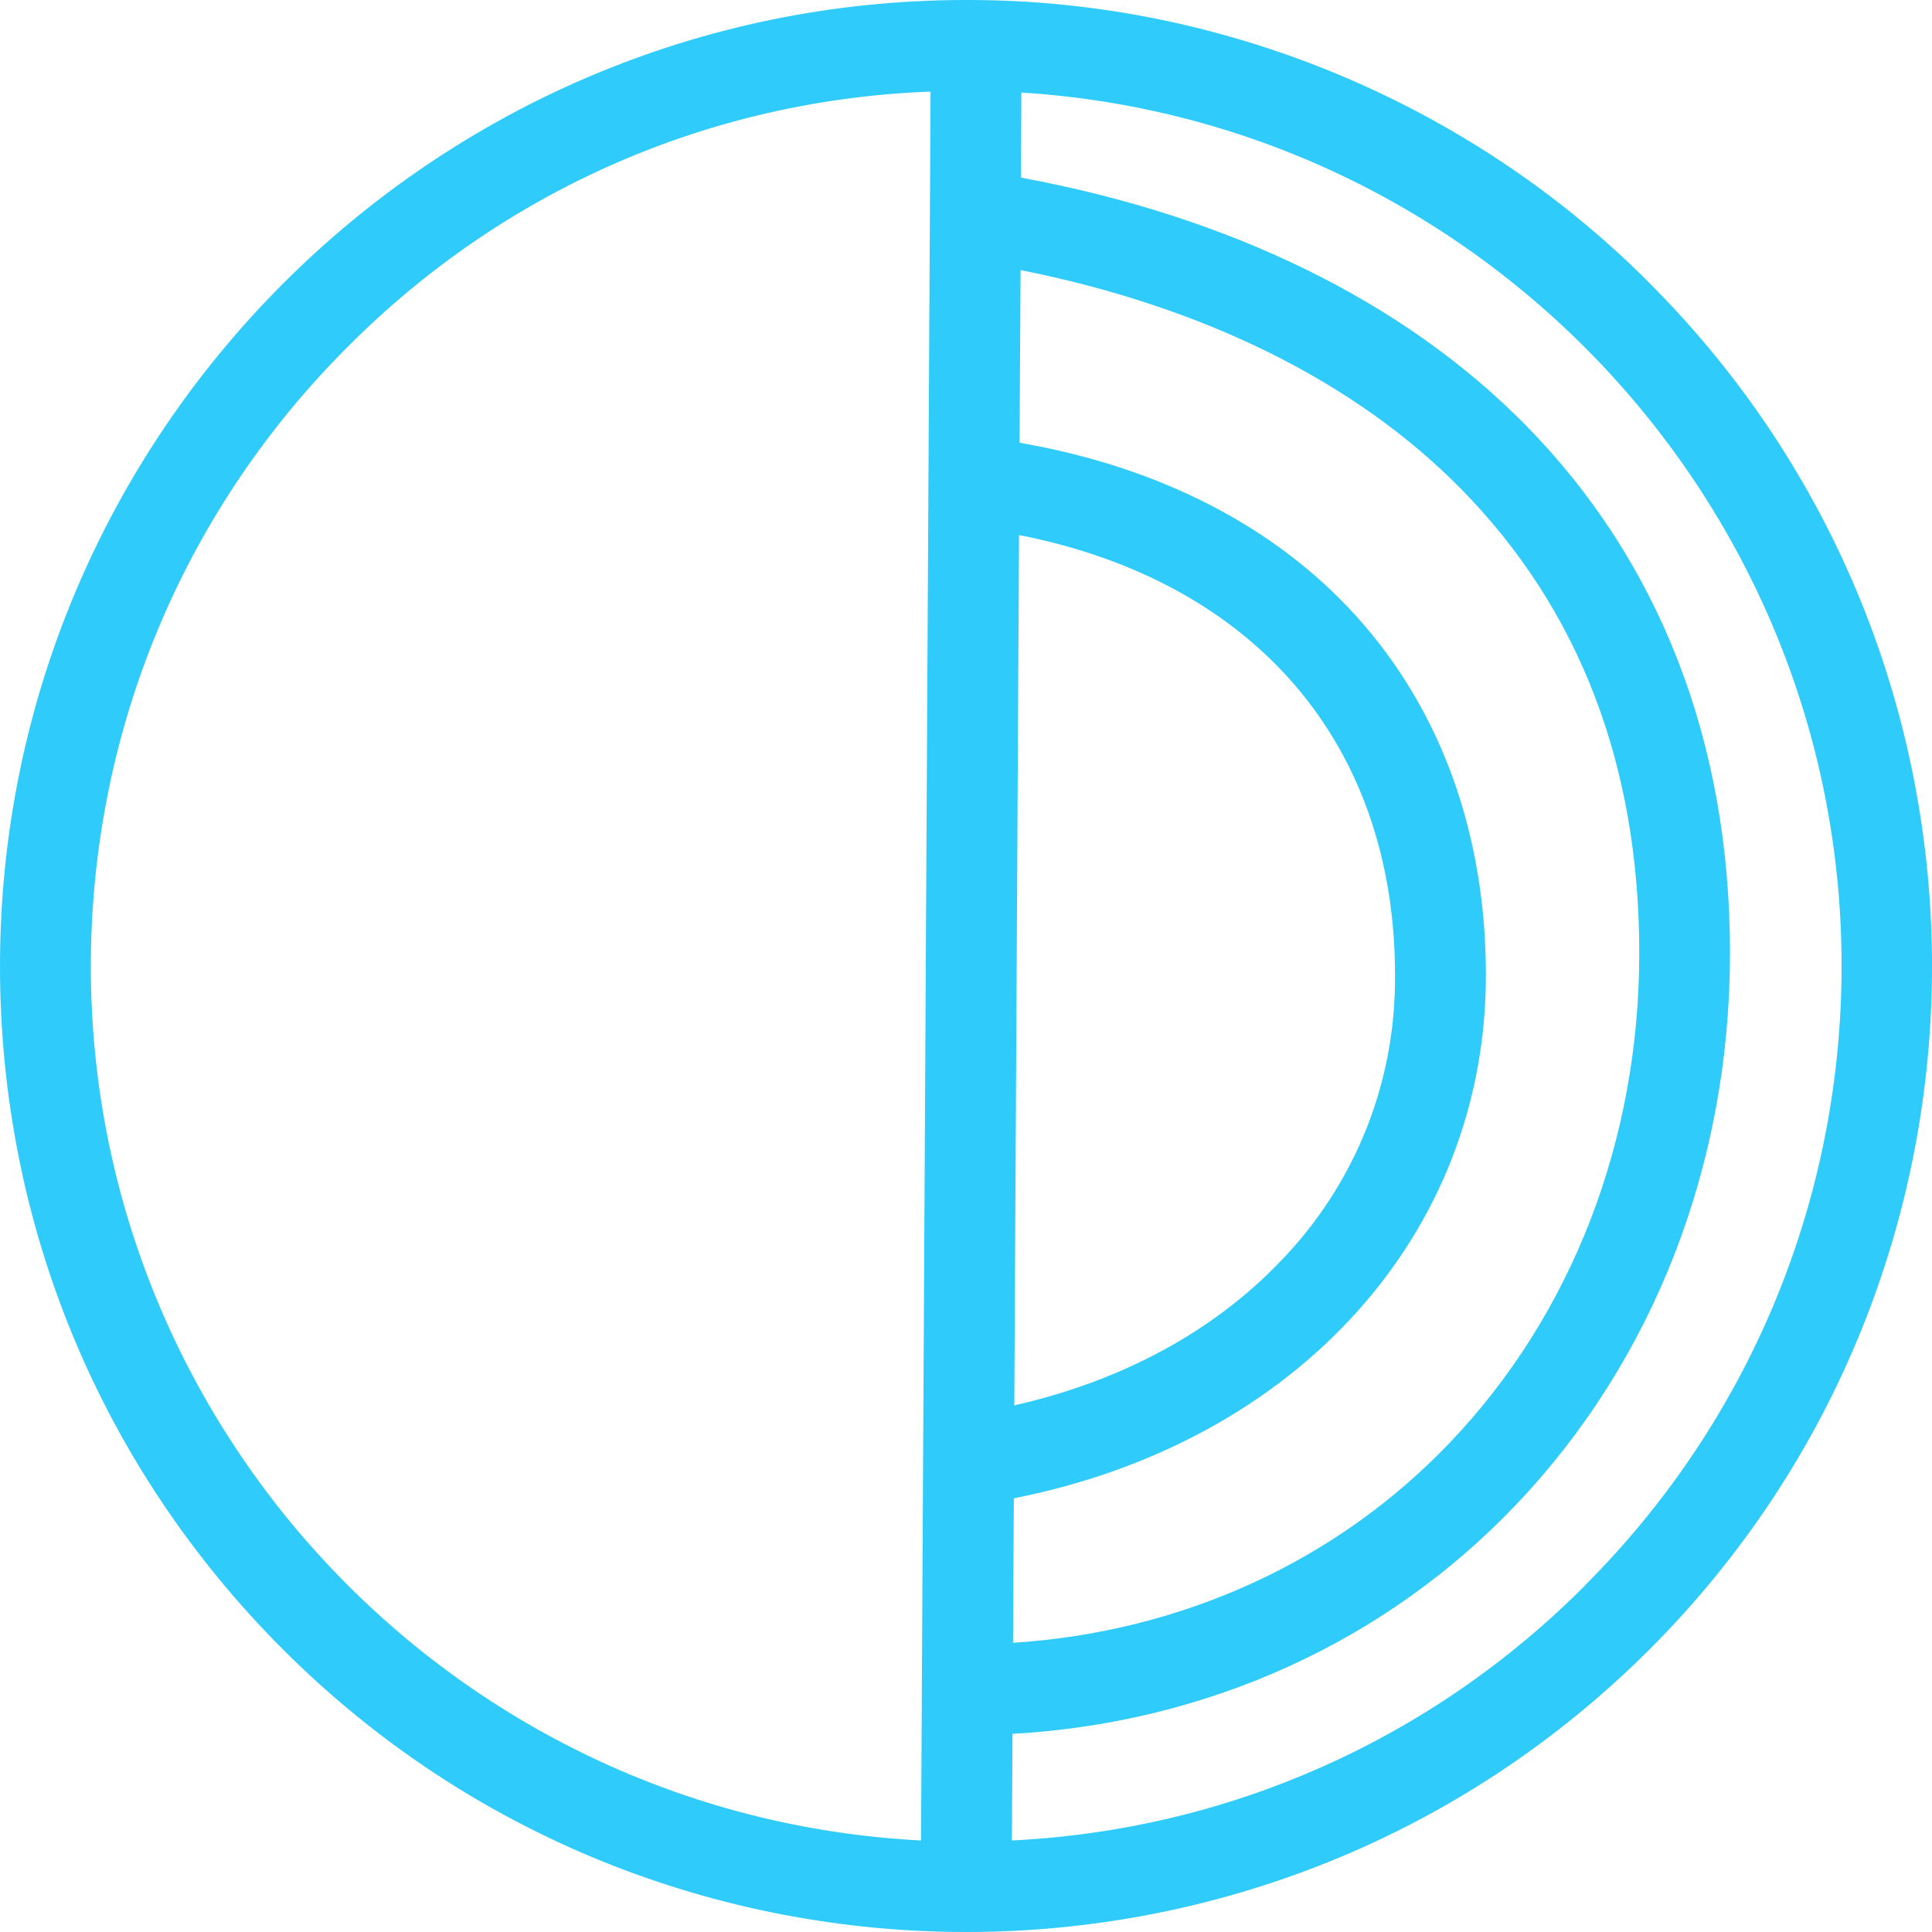 <svg width="29" height="29" viewBox="0 0 29 29" fill="none" xmlns="http://www.w3.org/2000/svg">
<path d="M24.76 4.249C22.073 1.547 18.35 0 14.541 0C14.528 0 14.515 0 14.502 0C6.506 0 0 6.507 0 14.503C0 18.377 1.509 22.02 4.248 24.759C7.075 27.587 10.789 29 14.503 29C18.218 29 21.931 27.586 24.759 24.759C30.414 19.104 30.414 9.903 24.759 4.249H24.76ZM22.304 14.638C22.304 12.516 21.628 10.649 20.349 9.239C19.135 7.9 17.395 7.006 15.304 6.646L15.319 4.054C18.072 4.602 20.351 5.733 21.93 7.338C23.706 9.143 24.606 11.487 24.606 14.303C24.606 17.118 23.597 19.732 21.763 21.654C20.064 23.436 17.746 24.495 15.206 24.659L15.218 22.49C19.468 21.651 22.304 18.525 22.304 14.638ZM19.227 18.925C18.22 19.983 16.842 20.729 15.225 21.095L15.296 8.031C18.839 8.727 20.94 11.172 20.94 14.641C20.951 16.247 20.344 17.768 19.227 18.926V18.925ZM23.795 23.796C21.488 26.114 18.444 27.467 15.189 27.626L15.198 26.026C18.118 25.861 20.789 24.65 22.748 22.595C24.825 20.418 25.968 17.473 25.968 14.303C25.968 11.132 24.908 8.422 22.9 6.381C21.076 4.527 18.462 3.246 15.325 2.666L15.331 1.389C22.406 1.833 27.895 7.859 27.634 14.984C27.512 18.311 26.148 21.439 23.794 23.794L23.795 23.796ZM13.968 1.375L13.825 27.626C6.745 27.263 1.186 21.297 1.368 14.169C1.454 10.786 2.819 7.606 5.213 5.212C7.559 2.853 10.656 1.498 13.968 1.375Z" fill="#2FCBFA"/>
</svg>
